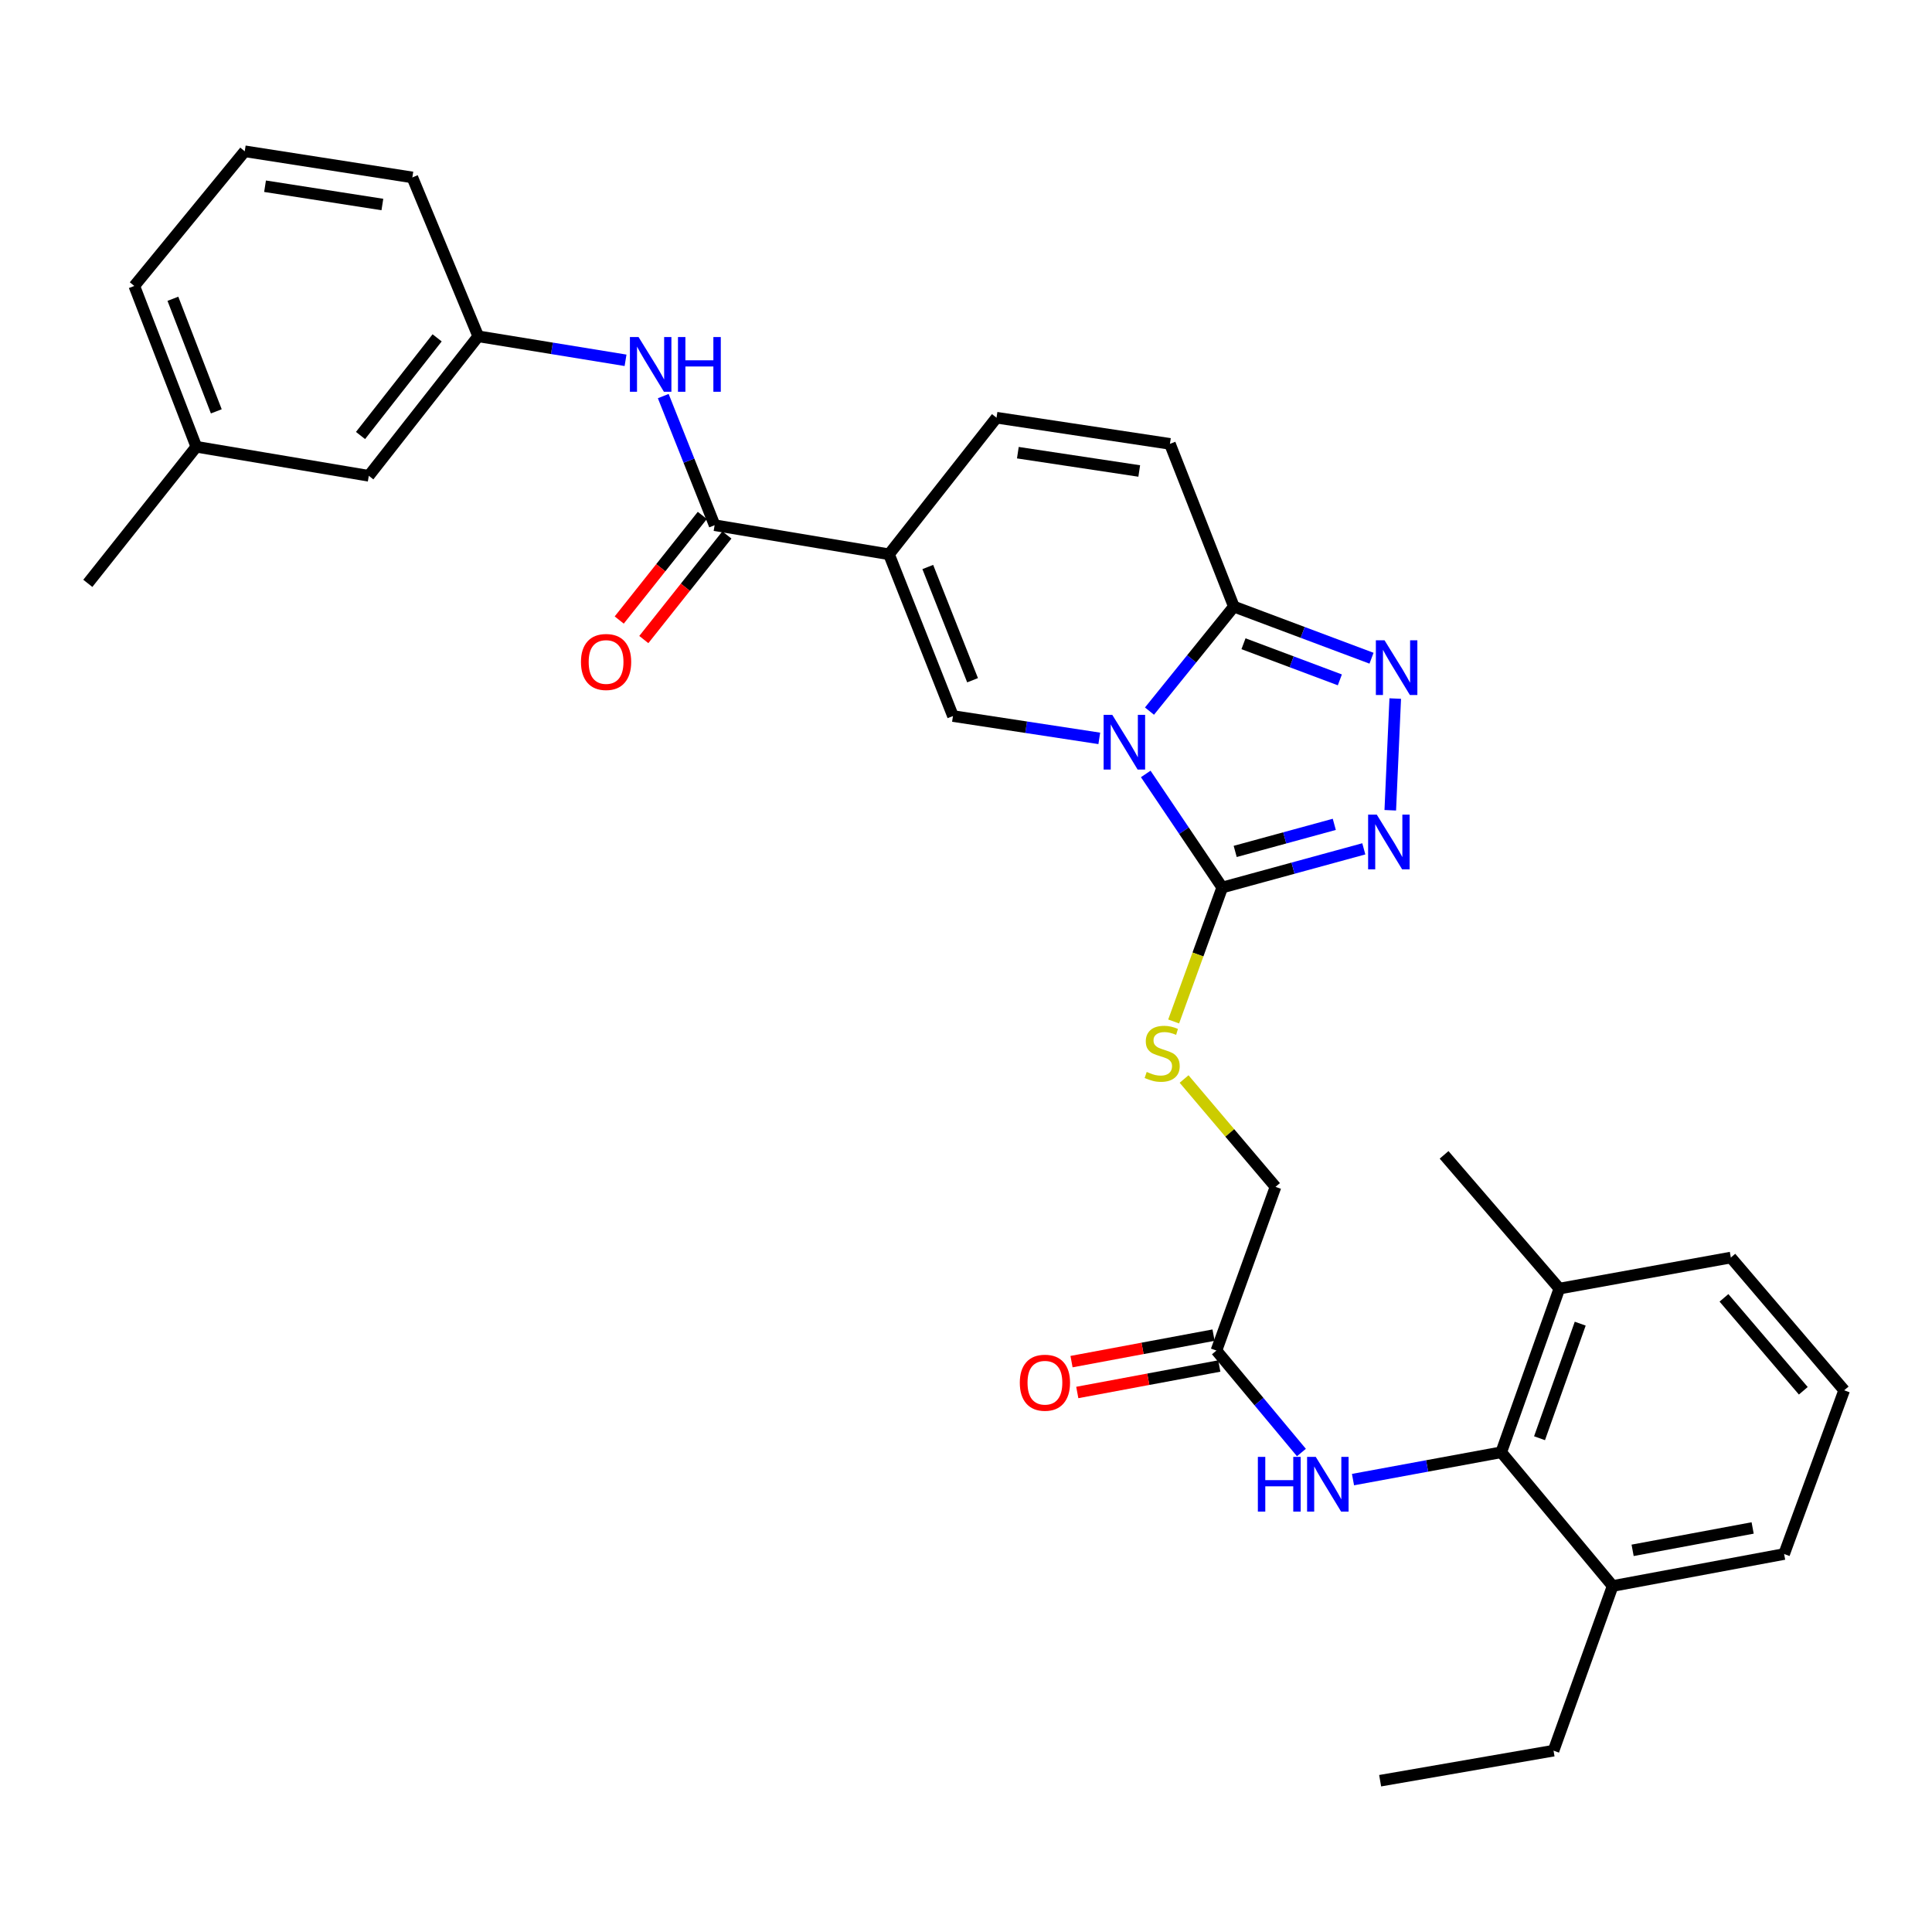 <?xml version='1.0' encoding='iso-8859-1'?>
<svg version='1.1' baseProfile='full'
              xmlns='http://www.w3.org/2000/svg'
                      xmlns:rdkit='http://www.rdkit.org/xml'
                      xmlns:xlink='http://www.w3.org/1999/xlink'
                  xml:space='preserve'
width='1000px' height='1000px' viewBox='0 0 1000 1000'>
<!-- END OF HEADER -->
<rect style='opacity:1.0;fill:#FFFFFF;stroke:none' width='1000' height='1000' x='0' y='0'> </rect>
<path class='bond-1' d='M 593.035,400.592 L 612.831,429.984' style='fill:none;fill-rule:evenodd;stroke:#0000FF;stroke-width:6px;stroke-linecap:butt;stroke-linejoin:miter;stroke-opacity:1' />
<path class='bond-1' d='M 612.831,429.984 L 632.626,459.375' style='fill:none;fill-rule:evenodd;stroke:#000000;stroke-width:6px;stroke-linecap:butt;stroke-linejoin:miter;stroke-opacity:1' />
<path class='bond-2' d='M 568.988,382.184 L 531.122,376.404' style='fill:none;fill-rule:evenodd;stroke:#0000FF;stroke-width:6px;stroke-linecap:butt;stroke-linejoin:miter;stroke-opacity:1' />
<path class='bond-2' d='M 531.122,376.404 L 493.256,370.624' style='fill:none;fill-rule:evenodd;stroke:#000000;stroke-width:6px;stroke-linecap:butt;stroke-linejoin:miter;stroke-opacity:1' />
<path class='bond-3' d='M 594.967,368.071 L 616.807,341.023' style='fill:none;fill-rule:evenodd;stroke:#0000FF;stroke-width:6px;stroke-linecap:butt;stroke-linejoin:miter;stroke-opacity:1' />
<path class='bond-3' d='M 616.807,341.023 L 638.648,313.975' style='fill:none;fill-rule:evenodd;stroke:#000000;stroke-width:6px;stroke-linecap:butt;stroke-linejoin:miter;stroke-opacity:1' />
<path class='bond-0' d='M 460.143,286.901 L 493.256,370.624' style='fill:none;fill-rule:evenodd;stroke:#000000;stroke-width:6px;stroke-linecap:butt;stroke-linejoin:miter;stroke-opacity:1' />
<path class='bond-0' d='M 480.221,293.483 L 503.4,352.089' style='fill:none;fill-rule:evenodd;stroke:#000000;stroke-width:6px;stroke-linecap:butt;stroke-linejoin:miter;stroke-opacity:1' />
<path class='bond-6' d='M 460.143,286.901 L 369.884,271.843' style='fill:none;fill-rule:evenodd;stroke:#000000;stroke-width:6px;stroke-linecap:butt;stroke-linejoin:miter;stroke-opacity:1' />
<path class='bond-33' d='M 460.143,286.901 L 515.799,216.205' style='fill:none;fill-rule:evenodd;stroke:#000000;stroke-width:6px;stroke-linecap:butt;stroke-linejoin:miter;stroke-opacity:1' />
<path class='bond-4' d='M 632.626,459.375 L 669.264,449.366' style='fill:none;fill-rule:evenodd;stroke:#000000;stroke-width:6px;stroke-linecap:butt;stroke-linejoin:miter;stroke-opacity:1' />
<path class='bond-4' d='M 669.264,449.366 L 705.902,439.358' style='fill:none;fill-rule:evenodd;stroke:#0000FF;stroke-width:6px;stroke-linecap:butt;stroke-linejoin:miter;stroke-opacity:1' />
<path class='bond-4' d='M 639.335,440.697 L 664.982,433.691' style='fill:none;fill-rule:evenodd;stroke:#000000;stroke-width:6px;stroke-linecap:butt;stroke-linejoin:miter;stroke-opacity:1' />
<path class='bond-4' d='M 664.982,433.691 L 690.628,426.685' style='fill:none;fill-rule:evenodd;stroke:#0000FF;stroke-width:6px;stroke-linecap:butt;stroke-linejoin:miter;stroke-opacity:1' />
<path class='bond-12' d='M 632.626,459.375 L 620.054,494.043' style='fill:none;fill-rule:evenodd;stroke:#000000;stroke-width:6px;stroke-linecap:butt;stroke-linejoin:miter;stroke-opacity:1' />
<path class='bond-12' d='M 620.054,494.043 L 607.482,528.712' style='fill:none;fill-rule:evenodd;stroke:#CCCC00;stroke-width:6px;stroke-linecap:butt;stroke-linejoin:miter;stroke-opacity:1' />
<path class='bond-5' d='M 638.648,313.975 L 674.272,327.334' style='fill:none;fill-rule:evenodd;stroke:#000000;stroke-width:6px;stroke-linecap:butt;stroke-linejoin:miter;stroke-opacity:1' />
<path class='bond-5' d='M 674.272,327.334 L 709.896,340.692' style='fill:none;fill-rule:evenodd;stroke:#0000FF;stroke-width:6px;stroke-linecap:butt;stroke-linejoin:miter;stroke-opacity:1' />
<path class='bond-5' d='M 643.629,333.198 L 668.566,342.549' style='fill:none;fill-rule:evenodd;stroke:#000000;stroke-width:6px;stroke-linecap:butt;stroke-linejoin:miter;stroke-opacity:1' />
<path class='bond-5' d='M 668.566,342.549 L 693.503,351.9' style='fill:none;fill-rule:evenodd;stroke:#0000FF;stroke-width:6px;stroke-linecap:butt;stroke-linejoin:miter;stroke-opacity:1' />
<path class='bond-9' d='M 638.648,313.975 L 605.552,229.746' style='fill:none;fill-rule:evenodd;stroke:#000000;stroke-width:6px;stroke-linecap:butt;stroke-linejoin:miter;stroke-opacity:1' />
<path class='bond-32' d='M 719.606,419.394 L 722.174,361.57' style='fill:none;fill-rule:evenodd;stroke:#0000FF;stroke-width:6px;stroke-linecap:butt;stroke-linejoin:miter;stroke-opacity:1' />
<path class='bond-11' d='M 369.884,271.843 L 356.593,238.429' style='fill:none;fill-rule:evenodd;stroke:#000000;stroke-width:6px;stroke-linecap:butt;stroke-linejoin:miter;stroke-opacity:1' />
<path class='bond-11' d='M 356.593,238.429 L 343.302,205.015' style='fill:none;fill-rule:evenodd;stroke:#0000FF;stroke-width:6px;stroke-linecap:butt;stroke-linejoin:miter;stroke-opacity:1' />
<path class='bond-14' d='M 363.522,266.788 L 342.017,293.857' style='fill:none;fill-rule:evenodd;stroke:#000000;stroke-width:6px;stroke-linecap:butt;stroke-linejoin:miter;stroke-opacity:1' />
<path class='bond-14' d='M 342.017,293.857 L 320.513,320.925' style='fill:none;fill-rule:evenodd;stroke:#FF0000;stroke-width:6px;stroke-linecap:butt;stroke-linejoin:miter;stroke-opacity:1' />
<path class='bond-14' d='M 376.245,276.897 L 354.741,303.965' style='fill:none;fill-rule:evenodd;stroke:#000000;stroke-width:6px;stroke-linecap:butt;stroke-linejoin:miter;stroke-opacity:1' />
<path class='bond-14' d='M 354.741,303.965 L 333.236,331.033' style='fill:none;fill-rule:evenodd;stroke:#FF0000;stroke-width:6px;stroke-linecap:butt;stroke-linejoin:miter;stroke-opacity:1' />
<path class='bond-7' d='M 515.799,216.205 L 605.552,229.746' style='fill:none;fill-rule:evenodd;stroke:#000000;stroke-width:6px;stroke-linecap:butt;stroke-linejoin:miter;stroke-opacity:1' />
<path class='bond-7' d='M 526.837,234.304 L 589.665,243.783' style='fill:none;fill-rule:evenodd;stroke:#000000;stroke-width:6px;stroke-linecap:butt;stroke-linejoin:miter;stroke-opacity:1' />
<path class='bond-8' d='M 777.033,751.693 L 738.672,758.766' style='fill:none;fill-rule:evenodd;stroke:#000000;stroke-width:6px;stroke-linecap:butt;stroke-linejoin:miter;stroke-opacity:1' />
<path class='bond-8' d='M 738.672,758.766 L 700.31,765.84' style='fill:none;fill-rule:evenodd;stroke:#0000FF;stroke-width:6px;stroke-linecap:butt;stroke-linejoin:miter;stroke-opacity:1' />
<path class='bond-16' d='M 777.033,751.693 L 807.123,666.977' style='fill:none;fill-rule:evenodd;stroke:#000000;stroke-width:6px;stroke-linecap:butt;stroke-linejoin:miter;stroke-opacity:1' />
<path class='bond-16' d='M 796.86,744.424 L 817.922,685.123' style='fill:none;fill-rule:evenodd;stroke:#000000;stroke-width:6px;stroke-linecap:butt;stroke-linejoin:miter;stroke-opacity:1' />
<path class='bond-17' d='M 777.033,751.693 L 834.703,820.908' style='fill:none;fill-rule:evenodd;stroke:#000000;stroke-width:6px;stroke-linecap:butt;stroke-linejoin:miter;stroke-opacity:1' />
<path class='bond-10' d='M 673.61,751.829 L 651.615,725.44' style='fill:none;fill-rule:evenodd;stroke:#0000FF;stroke-width:6px;stroke-linecap:butt;stroke-linejoin:miter;stroke-opacity:1' />
<path class='bond-10' d='M 651.615,725.44 L 629.62,699.052' style='fill:none;fill-rule:evenodd;stroke:#000000;stroke-width:6px;stroke-linecap:butt;stroke-linejoin:miter;stroke-opacity:1' />
<path class='bond-15' d='M 323.779,186.497 L 285.659,180.285' style='fill:none;fill-rule:evenodd;stroke:#0000FF;stroke-width:6px;stroke-linecap:butt;stroke-linejoin:miter;stroke-opacity:1' />
<path class='bond-15' d='M 285.659,180.285 L 247.54,174.072' style='fill:none;fill-rule:evenodd;stroke:#000000;stroke-width:6px;stroke-linecap:butt;stroke-linejoin:miter;stroke-opacity:1' />
<path class='bond-19' d='M 612.883,558.497 L 636.54,586.403' style='fill:none;fill-rule:evenodd;stroke:#CCCC00;stroke-width:6px;stroke-linecap:butt;stroke-linejoin:miter;stroke-opacity:1' />
<path class='bond-19' d='M 636.54,586.403 L 660.197,614.309' style='fill:none;fill-rule:evenodd;stroke:#000000;stroke-width:6px;stroke-linecap:butt;stroke-linejoin:miter;stroke-opacity:1' />
<path class='bond-13' d='M 629.62,699.052 L 660.197,614.309' style='fill:none;fill-rule:evenodd;stroke:#000000;stroke-width:6px;stroke-linecap:butt;stroke-linejoin:miter;stroke-opacity:1' />
<path class='bond-18' d='M 628.13,691.065 L 591.374,697.92' style='fill:none;fill-rule:evenodd;stroke:#000000;stroke-width:6px;stroke-linecap:butt;stroke-linejoin:miter;stroke-opacity:1' />
<path class='bond-18' d='M 591.374,697.92 L 554.618,704.776' style='fill:none;fill-rule:evenodd;stroke:#FF0000;stroke-width:6px;stroke-linecap:butt;stroke-linejoin:miter;stroke-opacity:1' />
<path class='bond-18' d='M 631.11,707.039 L 594.354,713.895' style='fill:none;fill-rule:evenodd;stroke:#000000;stroke-width:6px;stroke-linecap:butt;stroke-linejoin:miter;stroke-opacity:1' />
<path class='bond-18' d='M 594.354,713.895 L 557.598,720.75' style='fill:none;fill-rule:evenodd;stroke:#FF0000;stroke-width:6px;stroke-linecap:butt;stroke-linejoin:miter;stroke-opacity:1' />
<path class='bond-20' d='M 247.54,174.072 L 190.891,246.276' style='fill:none;fill-rule:evenodd;stroke:#000000;stroke-width:6px;stroke-linecap:butt;stroke-linejoin:miter;stroke-opacity:1' />
<path class='bond-20' d='M 226.258,174.872 L 186.604,225.415' style='fill:none;fill-rule:evenodd;stroke:#000000;stroke-width:6px;stroke-linecap:butt;stroke-linejoin:miter;stroke-opacity:1' />
<path class='bond-26' d='M 247.54,174.072 L 213.433,91.83' style='fill:none;fill-rule:evenodd;stroke:#000000;stroke-width:6px;stroke-linecap:butt;stroke-linejoin:miter;stroke-opacity:1' />
<path class='bond-24' d='M 807.123,666.977 L 895.883,650.907' style='fill:none;fill-rule:evenodd;stroke:#000000;stroke-width:6px;stroke-linecap:butt;stroke-linejoin:miter;stroke-opacity:1' />
<path class='bond-28' d='M 807.123,666.977 L 747.459,597.752' style='fill:none;fill-rule:evenodd;stroke:#000000;stroke-width:6px;stroke-linecap:butt;stroke-linejoin:miter;stroke-opacity:1' />
<path class='bond-25' d='M 834.703,820.908 L 923.454,804.36' style='fill:none;fill-rule:evenodd;stroke:#000000;stroke-width:6px;stroke-linecap:butt;stroke-linejoin:miter;stroke-opacity:1' />
<path class='bond-25' d='M 845.037,802.451 L 907.163,790.868' style='fill:none;fill-rule:evenodd;stroke:#000000;stroke-width:6px;stroke-linecap:butt;stroke-linejoin:miter;stroke-opacity:1' />
<path class='bond-27' d='M 834.703,820.908 L 804.108,906.139' style='fill:none;fill-rule:evenodd;stroke:#000000;stroke-width:6px;stroke-linecap:butt;stroke-linejoin:miter;stroke-opacity:1' />
<path class='bond-21' d='M 190.891,246.276 L 101.616,231.245' style='fill:none;fill-rule:evenodd;stroke:#000000;stroke-width:6px;stroke-linecap:butt;stroke-linejoin:miter;stroke-opacity:1' />
<path class='bond-30' d='M 101.616,231.245 L 45.455,301.941' style='fill:none;fill-rule:evenodd;stroke:#000000;stroke-width:6px;stroke-linecap:butt;stroke-linejoin:miter;stroke-opacity:1' />
<path class='bond-34' d='M 101.616,231.245 L 69.513,148.009' style='fill:none;fill-rule:evenodd;stroke:#000000;stroke-width:6px;stroke-linecap:butt;stroke-linejoin:miter;stroke-opacity:1' />
<path class='bond-34' d='M 111.962,212.912 L 89.49,154.647' style='fill:none;fill-rule:evenodd;stroke:#000000;stroke-width:6px;stroke-linecap:butt;stroke-linejoin:miter;stroke-opacity:1' />
<path class='bond-22' d='M 954.545,719.617 L 923.454,804.36' style='fill:none;fill-rule:evenodd;stroke:#000000;stroke-width:6px;stroke-linecap:butt;stroke-linejoin:miter;stroke-opacity:1' />
<path class='bond-35' d='M 954.545,719.617 L 895.883,650.907' style='fill:none;fill-rule:evenodd;stroke:#000000;stroke-width:6px;stroke-linecap:butt;stroke-linejoin:miter;stroke-opacity:1' />
<path class='bond-35' d='M 933.388,719.862 L 892.324,671.765' style='fill:none;fill-rule:evenodd;stroke:#000000;stroke-width:6px;stroke-linecap:butt;stroke-linejoin:miter;stroke-opacity:1' />
<path class='bond-23' d='M 126.677,78.306 L 213.433,91.83' style='fill:none;fill-rule:evenodd;stroke:#000000;stroke-width:6px;stroke-linecap:butt;stroke-linejoin:miter;stroke-opacity:1' />
<path class='bond-23' d='M 137.188,96.391 L 197.917,105.857' style='fill:none;fill-rule:evenodd;stroke:#000000;stroke-width:6px;stroke-linecap:butt;stroke-linejoin:miter;stroke-opacity:1' />
<path class='bond-29' d='M 126.677,78.306 L 69.513,148.009' style='fill:none;fill-rule:evenodd;stroke:#000000;stroke-width:6px;stroke-linecap:butt;stroke-linejoin:miter;stroke-opacity:1' />
<path class='bond-31' d='M 804.108,906.139 L 714.363,921.694' style='fill:none;fill-rule:evenodd;stroke:#000000;stroke-width:6px;stroke-linecap:butt;stroke-linejoin:miter;stroke-opacity:1' />
<path  class='atom-0' d='M 575.712 370.005
L 584.992 385.005
Q 585.912 386.485, 587.392 389.165
Q 588.872 391.845, 588.952 392.005
L 588.952 370.005
L 592.712 370.005
L 592.712 398.325
L 588.832 398.325
L 578.872 381.925
Q 577.712 380.005, 576.472 377.805
Q 575.272 375.605, 574.912 374.925
L 574.912 398.325
L 571.232 398.325
L 571.232 370.005
L 575.712 370.005
' fill='#0000FF'/>
<path  class='atom-5' d='M 712.617 421.653
L 721.897 436.653
Q 722.817 438.133, 724.297 440.813
Q 725.777 443.493, 725.857 443.653
L 725.857 421.653
L 729.617 421.653
L 729.617 449.973
L 725.737 449.973
L 715.777 433.573
Q 714.617 431.653, 713.377 429.453
Q 712.177 427.253, 711.817 426.573
L 711.817 449.973
L 708.137 449.973
L 708.137 421.653
L 712.617 421.653
' fill='#0000FF'/>
<path  class='atom-6' d='M 716.625 331.403
L 725.905 346.403
Q 726.825 347.883, 728.305 350.563
Q 729.785 353.243, 729.865 353.403
L 729.865 331.403
L 733.625 331.403
L 733.625 359.723
L 729.745 359.723
L 719.785 343.323
Q 718.625 341.403, 717.385 339.203
Q 716.185 337.003, 715.825 336.323
L 715.825 359.723
L 712.145 359.723
L 712.145 331.403
L 716.625 331.403
' fill='#0000FF'/>
<path  class='atom-11' d='M 651.069 754.08
L 654.909 754.08
L 654.909 766.12
L 669.389 766.12
L 669.389 754.08
L 673.229 754.08
L 673.229 782.4
L 669.389 782.4
L 669.389 769.32
L 654.909 769.32
L 654.909 782.4
L 651.069 782.4
L 651.069 754.08
' fill='#0000FF'/>
<path  class='atom-11' d='M 681.029 754.08
L 690.309 769.08
Q 691.229 770.56, 692.709 773.24
Q 694.189 775.92, 694.269 776.08
L 694.269 754.08
L 698.029 754.08
L 698.029 782.4
L 694.149 782.4
L 684.189 766
Q 683.029 764.08, 681.789 761.88
Q 680.589 759.68, 680.229 759
L 680.229 782.4
L 676.549 782.4
L 676.549 754.08
L 681.029 754.08
' fill='#0000FF'/>
<path  class='atom-12' d='M 330.519 174.456
L 339.799 189.456
Q 340.719 190.936, 342.199 193.616
Q 343.679 196.296, 343.759 196.456
L 343.759 174.456
L 347.519 174.456
L 347.519 202.776
L 343.639 202.776
L 333.679 186.376
Q 332.519 184.456, 331.279 182.256
Q 330.079 180.056, 329.719 179.376
L 329.719 202.776
L 326.039 202.776
L 326.039 174.456
L 330.519 174.456
' fill='#0000FF'/>
<path  class='atom-12' d='M 350.919 174.456
L 354.759 174.456
L 354.759 186.496
L 369.239 186.496
L 369.239 174.456
L 373.079 174.456
L 373.079 202.776
L 369.239 202.776
L 369.239 189.696
L 354.759 189.696
L 354.759 202.776
L 350.919 202.776
L 350.919 174.456
' fill='#0000FF'/>
<path  class='atom-13' d='M 593.535 554.831
Q 593.855 554.951, 595.175 555.511
Q 596.495 556.071, 597.935 556.431
Q 599.415 556.751, 600.855 556.751
Q 603.535 556.751, 605.095 555.471
Q 606.655 554.151, 606.655 551.871
Q 606.655 550.311, 605.855 549.351
Q 605.095 548.391, 603.895 547.871
Q 602.695 547.351, 600.695 546.751
Q 598.175 545.991, 596.655 545.271
Q 595.175 544.551, 594.095 543.031
Q 593.055 541.511, 593.055 538.951
Q 593.055 535.391, 595.455 533.191
Q 597.895 530.991, 602.695 530.991
Q 605.975 530.991, 609.695 532.551
L 608.775 535.631
Q 605.375 534.231, 602.815 534.231
Q 600.055 534.231, 598.535 535.391
Q 597.015 536.511, 597.055 538.471
Q 597.055 539.991, 597.815 540.911
Q 598.615 541.831, 599.735 542.351
Q 600.895 542.871, 602.815 543.471
Q 605.375 544.271, 606.895 545.071
Q 608.415 545.871, 609.495 547.511
Q 610.615 549.111, 610.615 551.871
Q 610.615 555.791, 607.975 557.911
Q 605.375 559.991, 601.015 559.991
Q 598.495 559.991, 596.575 559.431
Q 594.695 558.911, 592.455 557.991
L 593.535 554.831
' fill='#CCCC00'/>
<path  class='atom-15' d='M 300.704 342.637
Q 300.704 335.837, 304.064 332.037
Q 307.424 328.237, 313.704 328.237
Q 319.984 328.237, 323.344 332.037
Q 326.704 335.837, 326.704 342.637
Q 326.704 349.517, 323.304 353.437
Q 319.904 357.317, 313.704 357.317
Q 307.464 357.317, 304.064 353.437
Q 300.704 349.557, 300.704 342.637
M 313.704 354.117
Q 318.024 354.117, 320.344 351.237
Q 322.704 348.317, 322.704 342.637
Q 322.704 337.077, 320.344 334.277
Q 318.024 331.437, 313.704 331.437
Q 309.384 331.437, 307.024 334.237
Q 304.704 337.037, 304.704 342.637
Q 304.704 348.357, 307.024 351.237
Q 309.384 354.117, 313.704 354.117
' fill='#FF0000'/>
<path  class='atom-19' d='M 527.85 715.689
Q 527.85 708.889, 531.21 705.089
Q 534.57 701.289, 540.85 701.289
Q 547.13 701.289, 550.49 705.089
Q 553.85 708.889, 553.85 715.689
Q 553.85 722.569, 550.45 726.489
Q 547.05 730.369, 540.85 730.369
Q 534.61 730.369, 531.21 726.489
Q 527.85 722.609, 527.85 715.689
M 540.85 727.169
Q 545.17 727.169, 547.49 724.289
Q 549.85 721.369, 549.85 715.689
Q 549.85 710.129, 547.49 707.329
Q 545.17 704.489, 540.85 704.489
Q 536.53 704.489, 534.17 707.289
Q 531.85 710.089, 531.85 715.689
Q 531.85 721.409, 534.17 724.289
Q 536.53 727.169, 540.85 727.169
' fill='#FF0000'/>
</svg>
